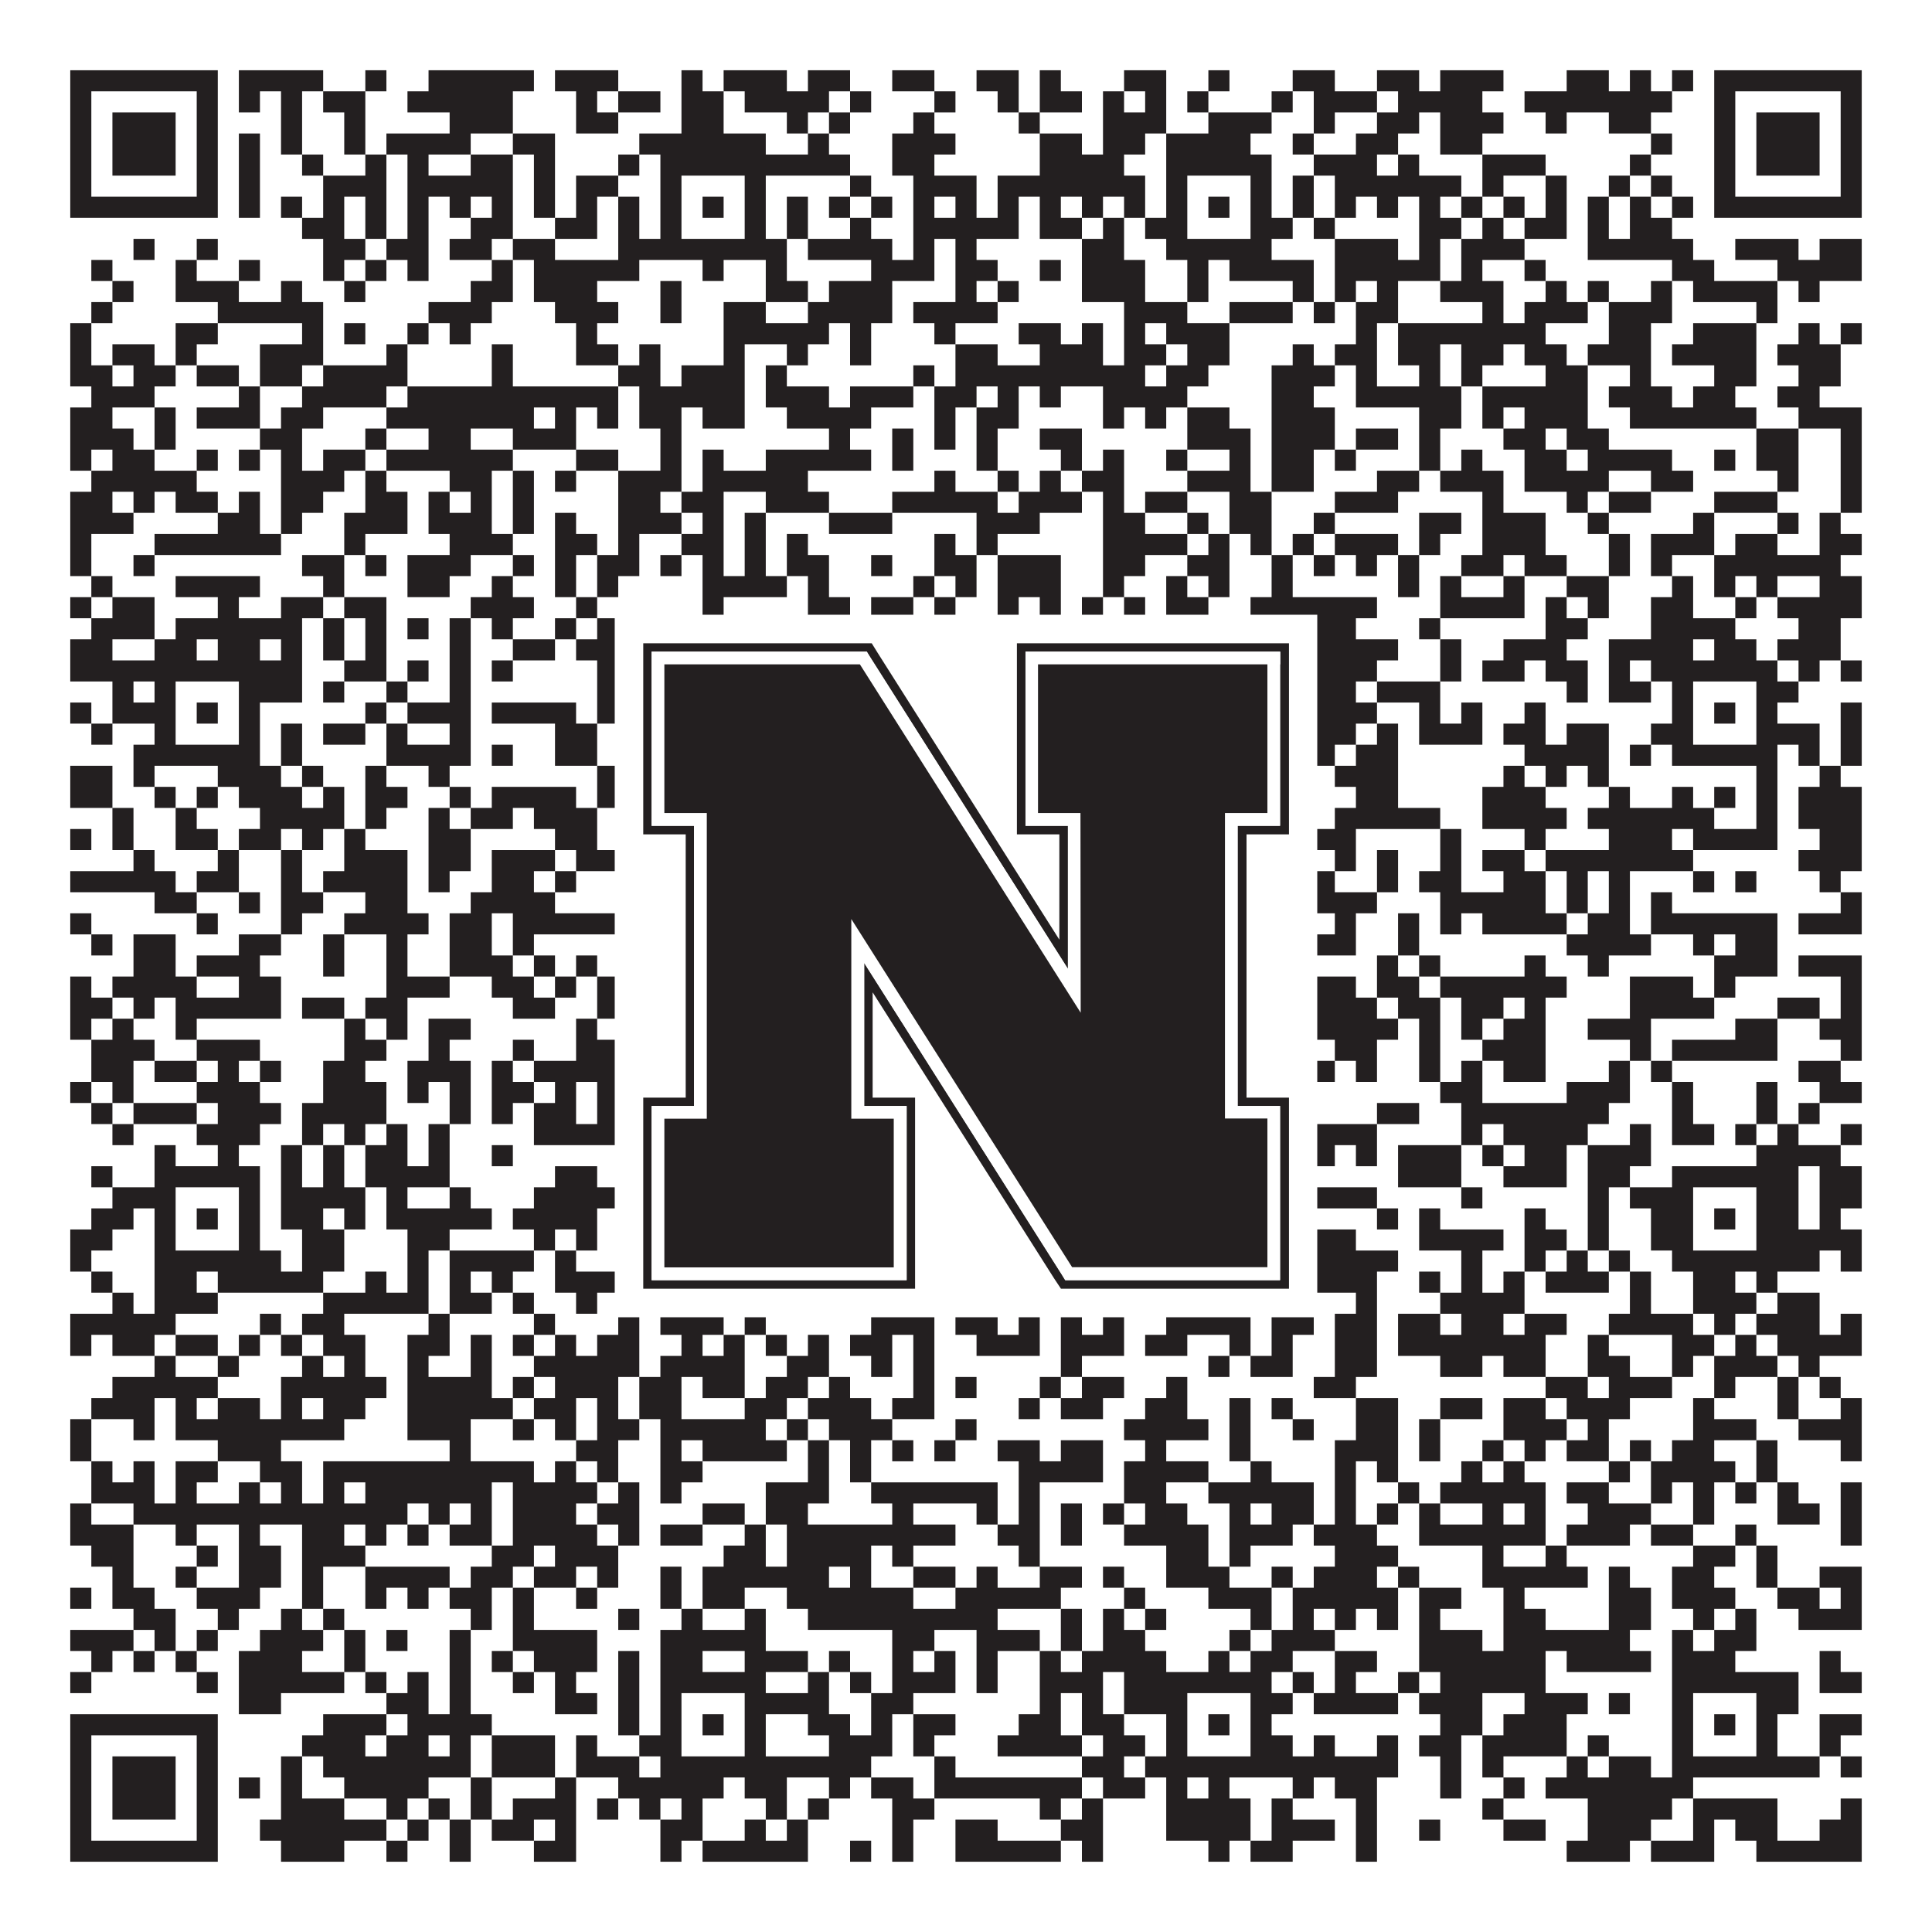 <?xml version="1.0"?>
<svg xmlns="http://www.w3.org/2000/svg" xmlns:xlink="http://www.w3.org/1999/xlink" version="1.1" width="1100px" height="1100px" viewBox="0 0 1100 1100"><rect x="0" y="0" width="1100" height="1100" fill="#ffffff" fill-opacity="1"/><path fill="#231f20" fill-opacity="1" d="M40,40L124,40L124,52L40,52ZM136,40L184,40L184,52L136,52ZM208,40L220,40L220,52L208,52ZM244,40L304,40L304,52L244,52ZM316,40L352,40L352,52L316,52ZM388,40L400,40L400,52L388,52ZM412,40L448,40L448,52L412,52ZM460,40L484,40L484,52L460,52ZM508,40L532,40L532,52L508,52ZM556,40L580,40L580,52L556,52ZM592,40L604,40L604,52L592,52ZM640,40L664,40L664,52L640,52ZM688,40L700,40L700,52L688,52ZM736,40L760,40L760,52L736,52ZM784,40L808,40L808,52L784,52ZM820,40L856,40L856,52L820,52ZM892,40L916,40L916,52L892,52ZM928,40L940,40L940,52L928,52ZM952,40L964,40L964,52L952,52ZM976,40L1060,40L1060,52L976,52ZM40,52L52,52L52,64L40,64ZM112,52L124,52L124,64L112,64ZM136,52L148,52L148,64L136,64ZM160,52L172,52L172,64L160,64ZM184,52L208,52L208,64L184,64ZM232,52L292,52L292,64L232,64ZM328,52L340,52L340,64L328,64ZM352,52L376,52L376,64L352,64ZM388,52L412,52L412,64L388,64ZM424,52L472,52L472,64L424,64ZM484,52L496,52L496,64L484,64ZM532,52L544,52L544,64L532,64ZM568,52L580,52L580,64L568,64ZM592,52L616,52L616,64L592,64ZM628,52L640,52L640,64L628,64ZM652,52L664,52L664,64L652,64ZM676,52L688,52L688,64L676,64ZM724,52L736,52L736,64L724,64ZM748,52L784,52L784,64L748,64ZM796,52L844,52L844,64L796,64ZM868,52L952,52L952,64L868,64ZM976,52L988,52L988,64L976,64ZM1048,52L1060,52L1060,64L1048,64ZM40,64L52,64L52,76L40,76ZM64,64L100,64L100,76L64,76ZM112,64L124,64L124,76L112,76ZM160,64L172,64L172,76L160,76ZM196,64L208,64L208,76L196,76ZM256,64L292,64L292,76L256,76ZM328,64L352,64L352,76L328,76ZM388,64L412,64L412,76L388,76ZM448,64L460,64L460,76L448,76ZM472,64L484,64L484,76L472,76ZM520,64L532,64L532,76L520,76ZM580,64L592,64L592,76L580,76ZM628,64L664,64L664,76L628,76ZM688,64L724,64L724,76L688,76ZM748,64L760,64L760,76L748,76ZM784,64L808,64L808,76L784,76ZM820,64L856,64L856,76L820,76ZM880,64L892,64L892,76L880,76ZM916,64L940,64L940,76L916,76ZM976,64L988,64L988,76L976,76ZM1000,64L1036,64L1036,76L1000,76ZM1048,64L1060,64L1060,76L1048,76ZM40,76L52,76L52,88L40,88ZM64,76L100,76L100,88L64,88ZM112,76L124,76L124,88L112,88ZM136,76L148,76L148,88L136,88ZM160,76L172,76L172,88L160,88ZM196,76L208,76L208,88L196,88ZM220,76L268,76L268,88L220,88ZM292,76L316,76L316,88L292,88ZM364,76L436,76L436,88L364,88ZM460,76L472,76L472,88L460,88ZM508,76L544,76L544,88L508,88ZM592,76L616,76L616,88L592,88ZM628,76L652,76L652,88L628,88ZM664,76L712,76L712,88L664,88ZM736,76L748,76L748,88L736,88ZM772,76L796,76L796,88L772,88ZM820,76L844,76L844,88L820,88ZM940,76L952,76L952,88L940,88ZM976,76L988,76L988,88L976,88ZM1000,76L1036,76L1036,88L1000,88ZM1048,76L1060,76L1060,88L1048,88ZM40,88L52,88L52,100L40,100ZM64,88L100,88L100,100L64,100ZM112,88L124,88L124,100L112,100ZM136,88L148,88L148,100L136,100ZM172,88L184,88L184,100L172,100ZM208,88L220,88L220,100L208,100ZM232,88L244,88L244,100L232,100ZM268,88L292,88L292,100L268,100ZM304,88L316,88L316,100L304,100ZM352,88L364,88L364,100L352,100ZM376,88L484,88L484,100L376,100ZM508,88L532,88L532,100L508,100ZM592,88L640,88L640,100L592,100ZM664,88L724,88L724,100L664,100ZM748,88L784,88L784,100L748,100ZM796,88L808,88L808,100L796,100ZM844,88L880,88L880,100L844,100ZM928,88L940,88L940,100L928,100ZM976,88L988,88L988,100L976,100ZM1000,88L1036,88L1036,100L1000,100ZM1048,88L1060,88L1060,100L1048,100ZM40,100L52,100L52,112L40,112ZM112,100L124,100L124,112L112,112ZM136,100L148,100L148,112L136,112ZM184,100L220,100L220,112L184,112ZM232,100L292,100L292,112L232,112ZM304,100L316,100L316,112L304,112ZM328,100L352,100L352,112L328,112ZM376,100L388,100L388,112L376,112ZM424,100L436,100L436,112L424,112ZM484,100L496,100L496,112L484,112ZM520,100L556,100L556,112L520,112ZM568,100L652,100L652,112L568,112ZM664,100L676,100L676,112L664,112ZM712,100L724,100L724,112L712,112ZM736,100L748,100L748,112L736,112ZM760,100L832,100L832,112L760,112ZM844,100L856,100L856,112L844,112ZM880,100L892,100L892,112L880,112ZM916,100L928,100L928,112L916,112ZM940,100L952,100L952,112L940,112ZM976,100L988,100L988,112L976,112ZM1048,100L1060,100L1060,112L1048,112ZM40,112L124,112L124,124L40,124ZM136,112L148,112L148,124L136,124ZM160,112L172,112L172,124L160,124ZM184,112L196,112L196,124L184,124ZM208,112L220,112L220,124L208,124ZM232,112L244,112L244,124L232,124ZM256,112L268,112L268,124L256,124ZM280,112L292,112L292,124L280,124ZM304,112L316,112L316,124L304,124ZM328,112L340,112L340,124L328,124ZM352,112L364,112L364,124L352,124ZM376,112L388,112L388,124L376,124ZM400,112L412,112L412,124L400,124ZM424,112L436,112L436,124L424,124ZM448,112L460,112L460,124L448,124ZM472,112L484,112L484,124L472,124ZM496,112L508,112L508,124L496,124ZM520,112L532,112L532,124L520,124ZM544,112L556,112L556,124L544,124ZM568,112L580,112L580,124L568,124ZM592,112L604,112L604,124L592,124ZM616,112L628,112L628,124L616,124ZM640,112L652,112L652,124L640,124ZM664,112L676,112L676,124L664,124ZM688,112L700,112L700,124L688,124ZM712,112L724,112L724,124L712,124ZM736,112L748,112L748,124L736,124ZM760,112L772,112L772,124L760,124ZM784,112L796,112L796,124L784,124ZM808,112L820,112L820,124L808,124ZM832,112L844,112L844,124L832,124ZM856,112L868,112L868,124L856,124ZM880,112L892,112L892,124L880,124ZM904,112L916,112L916,124L904,124ZM928,112L940,112L940,124L928,124ZM952,112L964,112L964,124L952,124ZM976,112L1060,112L1060,124L976,124ZM172,124L196,124L196,136L172,136ZM208,124L220,124L220,136L208,136ZM232,124L244,124L244,136L232,136ZM268,124L292,124L292,136L268,136ZM316,124L340,124L340,136L316,136ZM352,124L364,124L364,136L352,136ZM376,124L388,124L388,136L376,136ZM424,124L436,124L436,136L424,136ZM448,124L460,124L460,136L448,136ZM484,124L496,124L496,136L484,136ZM520,124L580,124L580,136L520,136ZM592,124L616,124L616,136L592,136ZM628,124L640,124L640,136L628,136ZM652,124L676,124L676,136L652,136ZM712,124L736,124L736,136L712,136ZM748,124L760,124L760,136L748,136ZM808,124L832,124L832,136L808,136ZM844,124L856,124L856,136L844,136ZM868,124L892,124L892,136L868,136ZM904,124L916,124L916,136L904,136ZM928,124L952,124L952,136L928,136ZM76,136L88,136L88,148L76,148ZM112,136L124,136L124,148L112,148ZM184,136L208,136L208,148L184,148ZM220,136L244,136L244,148L220,148ZM256,136L280,136L280,148L256,148ZM292,136L316,136L316,148L292,148ZM352,136L448,136L448,148L352,148ZM460,136L508,136L508,148L460,148ZM520,136L532,136L532,148L520,148ZM544,136L556,136L556,148L544,148ZM616,136L640,136L640,148L616,148ZM664,136L724,136L724,148L664,148ZM760,136L796,136L796,148L760,148ZM808,136L820,136L820,148L808,148ZM832,136L868,136L868,148L832,148ZM904,136L964,136L964,148L904,148ZM988,136L1024,136L1024,148L988,148ZM1036,136L1060,136L1060,148L1036,148ZM52,148L64,148L64,160L52,160ZM100,148L112,148L112,160L100,160ZM136,148L148,148L148,160L136,160ZM184,148L196,148L196,160L184,160ZM208,148L220,148L220,160L208,160ZM232,148L244,148L244,160L232,160ZM280,148L292,148L292,160L280,160ZM304,148L364,148L364,160L304,160ZM400,148L412,148L412,160L400,160ZM436,148L448,148L448,160L436,160ZM496,148L532,148L532,160L496,160ZM544,148L568,148L568,160L544,160ZM592,148L604,148L604,160L592,160ZM616,148L652,148L652,160L616,160ZM676,148L688,148L688,160L676,160ZM700,148L748,148L748,160L700,160ZM760,148L820,148L820,160L760,160ZM832,148L844,148L844,160L832,160ZM868,148L880,148L880,160L868,160ZM952,148L976,148L976,160L952,160ZM1012,148L1060,148L1060,160L1012,160ZM64,160L76,160L76,172L64,172ZM100,160L136,160L136,172L100,172ZM160,160L172,160L172,172L160,172ZM196,160L208,160L208,172L196,172ZM268,160L292,160L292,172L268,172ZM304,160L340,160L340,172L304,172ZM376,160L388,160L388,172L376,172ZM436,160L460,160L460,172L436,172ZM472,160L508,160L508,172L472,172ZM544,160L556,160L556,172L544,172ZM568,160L580,160L580,172L568,172ZM616,160L652,160L652,172L616,172ZM676,160L688,160L688,172L676,172ZM736,160L748,160L748,172L736,172ZM760,160L772,160L772,172L760,172ZM784,160L796,160L796,172L784,172ZM820,160L856,160L856,172L820,172ZM880,160L892,160L892,172L880,172ZM904,160L916,160L916,172L904,172ZM940,160L952,160L952,172L940,172ZM964,160L1012,160L1012,172L964,172ZM1024,160L1036,160L1036,172L1024,172ZM52,172L64,172L64,184L52,184ZM124,172L184,172L184,184L124,184ZM244,172L280,172L280,184L244,184ZM316,172L352,172L352,184L316,184ZM376,172L388,172L388,184L376,184ZM412,172L436,172L436,184L412,184ZM460,172L508,172L508,184L460,184ZM520,172L568,172L568,184L520,184ZM640,172L676,172L676,184L640,184ZM700,172L736,172L736,184L700,184ZM748,172L760,172L760,184L748,184ZM772,172L796,172L796,184L772,184ZM844,172L856,172L856,184L844,184ZM868,172L904,172L904,184L868,184ZM916,172L952,172L952,184L916,184ZM1000,172L1012,172L1012,184L1000,184ZM40,184L52,184L52,196L40,196ZM100,184L124,184L124,196L100,196ZM172,184L184,184L184,196L172,196ZM196,184L208,184L208,196L196,196ZM232,184L244,184L244,196L232,196ZM256,184L268,184L268,196L256,196ZM328,184L340,184L340,196L328,196ZM412,184L472,184L472,196L412,196ZM484,184L496,184L496,196L484,196ZM532,184L544,184L544,196L532,196ZM580,184L604,184L604,196L580,196ZM616,184L628,184L628,196L616,196ZM640,184L652,184L652,196L640,196ZM664,184L700,184L700,196L664,196ZM772,184L784,184L784,196L772,196ZM796,184L880,184L880,196L796,196ZM916,184L940,184L940,196L916,196ZM964,184L1000,184L1000,196L964,196ZM1024,184L1036,184L1036,196L1024,196ZM1048,184L1060,184L1060,196L1048,196ZM40,196L52,196L52,208L40,208ZM64,196L88,196L88,208L64,208ZM100,196L112,196L112,208L100,208ZM148,196L184,196L184,208L148,208ZM220,196L232,196L232,208L220,208ZM280,196L292,196L292,208L280,208ZM328,196L352,196L352,208L328,208ZM364,196L376,196L376,208L364,208ZM412,196L424,196L424,208L412,208ZM448,196L460,196L460,208L448,208ZM484,196L496,196L496,208L484,208ZM544,196L568,196L568,208L544,208ZM592,196L628,196L628,208L592,208ZM640,196L664,196L664,208L640,208ZM676,196L700,196L700,208L676,208ZM736,196L748,196L748,208L736,208ZM760,196L784,196L784,208L760,208ZM796,196L820,196L820,208L796,208ZM832,196L856,196L856,208L832,208ZM868,196L892,196L892,208L868,208ZM904,196L940,196L940,208L904,208ZM952,196L1000,196L1000,208L952,208ZM1012,196L1048,196L1048,208L1012,208ZM40,208L64,208L64,220L40,220ZM76,208L100,208L100,220L76,220ZM112,208L136,208L136,220L112,220ZM148,208L172,208L172,220L148,220ZM184,208L232,208L232,220L184,220ZM280,208L292,208L292,220L280,220ZM352,208L376,208L376,220L352,220ZM388,208L424,208L424,220L388,220ZM436,208L448,208L448,220L436,220ZM520,208L532,208L532,220L520,220ZM544,208L652,208L652,220L544,220ZM664,208L688,208L688,220L664,220ZM724,208L760,208L760,220L724,220ZM772,208L784,208L784,220L772,220ZM808,208L820,208L820,220L808,220ZM832,208L844,208L844,220L832,220ZM880,208L904,208L904,220L880,220ZM928,208L940,208L940,220L928,220ZM976,208L1000,208L1000,220L976,220ZM1024,208L1048,208L1048,220L1024,220ZM52,220L88,220L88,232L52,232ZM136,220L148,220L148,232L136,232ZM172,220L220,220L220,232L172,232ZM232,220L352,220L352,232L232,232ZM364,220L424,220L424,232L364,232ZM436,220L472,220L472,232L436,232ZM484,220L520,220L520,232L484,232ZM532,220L556,220L556,232L532,232ZM568,220L580,220L580,232L568,232ZM592,220L604,220L604,232L592,232ZM628,220L676,220L676,232L628,232ZM724,220L748,220L748,232L724,232ZM772,220L832,220L832,232L772,232ZM844,220L904,220L904,232L844,232ZM916,220L952,220L952,232L916,232ZM964,220L988,220L988,232L964,232ZM1012,220L1036,220L1036,232L1012,232ZM40,232L64,232L64,244L40,244ZM88,232L100,232L100,244L88,244ZM112,232L148,232L148,244L112,244ZM160,232L184,232L184,244L160,244ZM220,232L304,232L304,244L220,244ZM316,232L328,232L328,244L316,244ZM340,232L352,232L352,244L340,244ZM364,232L388,232L388,244L364,244ZM400,232L424,232L424,244L400,244ZM448,232L496,232L496,244L448,244ZM532,232L544,232L544,244L532,244ZM556,232L580,232L580,244L556,244ZM628,232L640,232L640,244L628,244ZM652,232L664,232L664,244L652,244ZM676,232L700,232L700,244L676,244ZM724,232L760,232L760,244L724,244ZM808,232L832,232L832,244L808,244ZM844,232L856,232L856,244L844,244ZM868,232L904,232L904,244L868,244ZM928,232L1000,232L1000,244L928,244ZM1024,232L1060,232L1060,244L1024,244ZM40,244L76,244L76,256L40,256ZM88,244L100,244L100,256L88,256ZM148,244L172,244L172,256L148,256ZM208,244L220,244L220,256L208,256ZM244,244L268,244L268,256L244,256ZM292,244L328,244L328,256L292,256ZM376,244L388,244L388,256L376,256ZM472,244L484,244L484,256L472,256ZM508,244L520,244L520,256L508,256ZM532,244L544,244L544,256L532,256ZM556,244L568,244L568,256L556,256ZM592,244L616,244L616,256L592,256ZM676,244L712,244L712,256L676,256ZM724,244L760,244L760,256L724,256ZM772,244L796,244L796,256L772,256ZM808,244L820,244L820,256L808,256ZM856,244L880,244L880,256L856,256ZM892,244L916,244L916,256L892,256ZM1000,244L1024,244L1024,256L1000,256ZM1048,244L1060,244L1060,256L1048,256ZM40,256L52,256L52,268L40,268ZM64,256L88,256L88,268L64,268ZM112,256L124,256L124,268L112,268ZM136,256L148,256L148,268L136,268ZM160,256L172,256L172,268L160,268ZM184,256L208,256L208,268L184,268ZM220,256L292,256L292,268L220,268ZM328,256L352,256L352,268L328,268ZM376,256L388,256L388,268L376,268ZM400,256L412,256L412,268L400,268ZM436,256L496,256L496,268L436,268ZM508,256L520,256L520,268L508,268ZM556,256L568,256L568,268L556,268ZM604,256L616,256L616,268L604,268ZM628,256L640,256L640,268L628,268ZM664,256L676,256L676,268L664,268ZM700,256L712,256L712,268L700,268ZM724,256L748,256L748,268L724,268ZM760,256L772,256L772,268L760,268ZM808,256L820,256L820,268L808,268ZM832,256L844,256L844,268L832,268ZM868,256L892,256L892,268L868,268ZM904,256L952,256L952,268L904,268ZM976,256L988,256L988,268L976,268ZM1000,256L1024,256L1024,268L1000,268ZM1048,256L1060,256L1060,268L1048,268ZM52,268L112,268L112,280L52,280ZM160,268L196,268L196,280L160,280ZM208,268L220,268L220,280L208,280ZM256,268L280,268L280,280L256,280ZM292,268L304,268L304,280L292,280ZM316,268L328,268L328,280L316,280ZM352,268L388,268L388,280L352,280ZM400,268L460,268L460,280L400,280ZM532,268L544,268L544,280L532,280ZM568,268L580,268L580,280L568,280ZM592,268L604,268L604,280L592,280ZM616,268L640,268L640,280L616,280ZM676,268L712,268L712,280L676,280ZM724,268L748,268L748,280L724,280ZM784,268L808,268L808,280L784,280ZM820,268L856,268L856,280L820,280ZM868,268L916,268L916,280L868,280ZM940,268L964,268L964,280L940,280ZM1012,268L1024,268L1024,280L1012,280ZM1048,268L1060,268L1060,280L1048,280ZM40,280L64,280L64,292L40,292ZM76,280L88,280L88,292L76,292ZM100,280L124,280L124,292L100,292ZM136,280L148,280L148,292L136,292ZM160,280L184,280L184,292L160,292ZM208,280L232,280L232,292L208,292ZM244,280L256,280L256,292L244,292ZM268,280L280,280L280,292L268,292ZM292,280L304,280L304,292L292,292ZM352,280L376,280L376,292L352,292ZM388,280L412,280L412,292L388,292ZM436,280L472,280L472,292L436,292ZM508,280L568,280L568,292L508,292ZM580,280L616,280L616,292L580,292ZM628,280L640,280L640,292L628,292ZM652,280L676,280L676,292L652,292ZM700,280L724,280L724,292L700,292ZM760,280L796,280L796,292L760,292ZM844,280L856,280L856,292L844,292ZM892,280L904,280L904,292L892,292ZM916,280L940,280L940,292L916,292ZM976,280L1012,280L1012,292L976,292ZM1048,280L1060,280L1060,292L1048,292ZM40,292L76,292L76,304L40,304ZM124,292L148,292L148,304L124,304ZM160,292L172,292L172,304L160,304ZM196,292L232,292L232,304L196,304ZM244,292L280,292L280,304L244,304ZM292,292L304,292L304,304L292,304ZM316,292L328,292L328,304L316,304ZM352,292L388,292L388,304L352,304ZM400,292L412,292L412,304L400,304ZM424,292L436,292L436,304L424,304ZM472,292L508,292L508,304L472,304ZM556,292L592,292L592,304L556,304ZM628,292L652,292L652,304L628,304ZM676,292L688,292L688,304L676,304ZM700,292L724,292L724,304L700,304ZM748,292L760,292L760,304L748,304ZM808,292L832,292L832,304L808,304ZM844,292L880,292L880,304L844,304ZM904,292L916,292L916,304L904,304ZM964,292L976,292L976,304L964,304ZM1012,292L1024,292L1024,304L1012,304ZM1036,292L1048,292L1048,304L1036,304ZM40,304L52,304L52,316L40,316ZM88,304L160,304L160,316L88,316ZM196,304L208,304L208,316L196,316ZM256,304L292,304L292,316L256,316ZM316,304L340,304L340,316L316,316ZM352,304L364,304L364,316L352,316ZM388,304L412,304L412,316L388,316ZM424,304L436,304L436,316L424,316ZM448,304L460,304L460,316L448,316ZM532,304L544,304L544,316L532,316ZM556,304L568,304L568,316L556,316ZM628,304L676,304L676,316L628,316ZM688,304L700,304L700,316L688,316ZM712,304L724,304L724,316L712,316ZM736,304L748,304L748,316L736,316ZM760,304L796,304L796,316L760,316ZM808,304L820,304L820,316L808,316ZM844,304L880,304L880,316L844,316ZM916,304L928,304L928,316L916,316ZM940,304L976,304L976,316L940,316ZM988,304L1012,304L1012,316L988,316ZM1036,304L1060,304L1060,316L1036,316ZM40,316L52,316L52,328L40,328ZM76,316L88,316L88,328L76,328ZM172,316L196,316L196,328L172,328ZM208,316L220,316L220,328L208,328ZM232,316L268,316L268,328L232,328ZM292,316L304,316L304,328L292,328ZM316,316L328,316L328,328L316,328ZM340,316L364,316L364,328L340,328ZM376,316L388,316L388,328L376,328ZM400,316L412,316L412,328L400,328ZM424,316L436,316L436,328L424,328ZM448,316L472,316L472,328L448,328ZM496,316L508,316L508,328L496,328ZM532,316L556,316L556,328L532,328ZM568,316L604,316L604,328L568,328ZM628,316L652,316L652,328L628,328ZM676,316L700,316L700,328L676,328ZM724,316L736,316L736,328L724,328ZM748,316L760,316L760,328L748,328ZM772,316L784,316L784,328L772,328ZM796,316L808,316L808,328L796,328ZM832,316L856,316L856,328L832,328ZM868,316L892,316L892,328L868,328ZM916,316L928,316L928,328L916,328ZM940,316L952,316L952,328L940,328ZM976,316L1048,316L1048,328L976,328ZM52,328L64,328L64,340L52,340ZM100,328L148,328L148,340L100,340ZM184,328L196,328L196,340L184,340ZM232,328L256,328L256,340L232,340ZM280,328L292,328L292,340L280,340ZM316,328L328,328L328,340L316,340ZM340,328L352,328L352,340L340,340ZM400,328L448,328L448,340L400,340ZM460,328L472,328L472,340L460,340ZM520,328L532,328L532,340L520,340ZM544,328L556,328L556,340L544,340ZM568,328L604,328L604,340L568,340ZM628,328L640,328L640,340L628,340ZM664,328L676,328L676,340L664,340ZM688,328L700,328L700,340L688,340ZM724,328L736,328L736,340L724,340ZM796,328L808,328L808,340L796,340ZM820,328L832,328L832,340L820,340ZM856,328L868,328L868,340L856,340ZM892,328L916,328L916,340L892,340ZM952,328L964,328L964,340L952,340ZM976,328L988,328L988,340L976,340ZM1000,328L1012,328L1012,340L1000,340ZM1036,328L1060,328L1060,340L1036,340ZM40,340L52,340L52,352L40,352ZM64,340L88,340L88,352L64,352ZM124,340L136,340L136,352L124,352ZM160,340L184,340L184,352L160,352ZM196,340L220,340L220,352L196,352ZM268,340L304,340L304,352L268,352ZM328,340L340,340L340,352L328,352ZM400,340L412,340L412,352L400,352ZM460,340L484,340L484,352L460,352ZM496,340L520,340L520,352L496,352ZM532,340L544,340L544,352L532,352ZM568,340L580,340L580,352L568,352ZM592,340L604,340L604,352L592,352ZM616,340L628,340L628,352L616,352ZM640,340L652,340L652,352L640,352ZM664,340L688,340L688,352L664,352ZM712,340L784,340L784,352L712,352ZM820,340L868,340L868,352L820,352ZM880,340L892,340L892,352L880,352ZM904,340L916,340L916,352L904,352ZM940,340L964,340L964,352L940,352ZM988,340L1000,340L1000,352L988,352ZM1012,340L1060,340L1060,352L1012,352ZM52,352L88,352L88,364L52,364ZM100,352L172,352L172,364L100,364ZM184,352L196,352L196,364L184,364ZM208,352L220,352L220,364L208,364ZM232,352L244,352L244,364L232,364ZM256,352L268,352L268,364L256,364ZM280,352L292,352L292,364L280,364ZM316,352L328,352L328,364L316,364ZM340,352L352,352L352,364L340,364ZM376,352L400,352L400,364L376,364ZM412,352L424,352L424,364L412,364ZM436,352L448,352L448,364L436,364ZM484,352L496,352L496,364L484,364ZM508,352L520,352L520,364L508,364ZM556,352L568,352L568,364L556,364ZM580,352L592,352L592,364L580,364ZM604,352L640,352L640,364L604,364ZM664,352L676,352L676,364L664,364ZM700,352L712,352L712,364L700,364ZM748,352L772,352L772,364L748,364ZM808,352L820,352L820,364L808,364ZM880,352L904,352L904,364L880,364ZM940,352L988,352L988,364L940,364ZM1024,352L1048,352L1048,364L1024,364ZM40,364L64,364L64,376L40,376ZM88,364L112,364L112,376L88,376ZM124,364L148,364L148,376L124,376ZM160,364L172,364L172,376L160,376ZM184,364L196,364L196,376L184,376ZM208,364L220,364L220,376L208,376ZM256,364L268,364L268,376L256,376ZM292,364L316,364L316,376L292,376ZM328,364L352,364L352,376L328,376ZM364,364L376,364L376,376L364,376ZM388,364L400,364L400,376L388,376ZM412,364L424,364L424,376L412,376ZM436,364L448,364L448,376L436,376ZM460,364L472,364L472,376L460,376ZM520,364L532,364L532,376L520,376ZM592,364L604,364L604,376L592,376ZM640,364L676,364L676,376L640,376ZM712,364L796,364L796,376L712,376ZM820,364L832,364L832,376L820,376ZM856,364L892,364L892,376L856,376ZM916,364L964,364L964,376L916,376ZM976,364L1000,364L1000,376L976,376ZM1012,364L1048,364L1048,376L1012,376ZM40,376L172,376L172,388L40,388ZM196,376L220,376L220,388L196,388ZM232,376L244,376L244,388L232,388ZM256,376L268,376L268,388L256,388ZM280,376L292,376L292,388L280,388ZM340,376L436,376L436,388L340,388ZM448,376L472,376L472,388L448,388ZM484,376L520,376L520,388L484,388ZM532,376L556,376L556,388L532,388ZM568,376L580,376L580,388L568,388ZM664,376L736,376L736,388L664,388ZM748,376L784,376L784,388L748,388ZM820,376L832,376L832,388L820,388ZM844,376L868,376L868,388L844,388ZM880,376L904,376L904,388L880,388ZM916,376L928,376L928,388L916,388ZM940,376L1012,376L1012,388L940,388ZM1024,376L1036,376L1036,388L1024,388ZM1048,376L1060,376L1060,388L1048,388ZM64,388L76,388L76,400L64,400ZM88,388L100,388L100,400L88,400ZM136,388L172,388L172,400L136,400ZM184,388L196,388L196,400L184,400ZM220,388L232,388L232,400L220,400ZM256,388L268,388L268,400L256,400ZM340,388L364,388L364,400L340,400ZM376,388L388,388L388,400L376,400ZM424,388L460,388L460,400L424,400ZM496,388L508,388L508,400L496,400ZM532,388L544,388L544,400L532,400ZM568,388L604,388L604,400L568,400ZM616,388L652,388L652,400L616,400ZM664,388L676,388L676,400L664,400ZM712,388L772,388L772,400L712,400ZM784,388L820,388L820,400L784,400ZM892,388L904,388L904,400L892,400ZM916,388L940,388L940,400L916,400ZM952,388L964,388L964,400L952,400ZM1000,388L1024,388L1024,400L1000,400ZM40,400L52,400L52,412L40,412ZM64,400L100,400L100,412L64,412ZM112,400L124,400L124,412L112,412ZM136,400L148,400L148,412L136,412ZM208,400L220,400L220,412L208,412ZM232,400L268,400L268,412L232,412ZM280,400L328,400L328,412L280,412ZM340,400L352,400L352,412L340,412ZM376,400L388,400L388,412L376,412ZM400,400L412,400L412,412L400,412ZM424,400L460,400L460,412L424,412ZM484,400L496,400L496,412L484,412ZM508,400L556,400L556,412L508,412ZM568,400L580,400L580,412L568,412ZM592,400L628,400L628,412L592,412ZM664,400L676,400L676,412L664,412ZM688,400L700,400L700,412L688,412ZM712,400L724,400L724,412L712,412ZM748,400L784,400L784,412L748,412ZM808,400L820,400L820,412L808,412ZM832,400L844,400L844,412L832,412ZM868,400L880,400L880,412L868,412ZM952,400L964,400L964,412L952,412ZM976,400L988,400L988,412L976,412ZM1000,400L1012,400L1012,412L1000,412ZM1048,400L1060,400L1060,412L1048,412ZM52,412L64,412L64,424L52,424ZM88,412L100,412L100,424L88,424ZM136,412L148,412L148,424L136,424ZM160,412L172,412L172,424L160,424ZM184,412L208,412L208,424L184,424ZM220,412L232,412L232,424L220,424ZM256,412L268,412L268,424L256,424ZM316,412L340,412L340,424L316,424ZM364,412L388,412L388,424L364,424ZM424,412L448,412L448,424L424,424ZM460,412L544,412L544,424L460,424ZM556,412L592,412L592,424L556,424ZM616,412L628,412L628,424L616,424ZM664,412L676,412L676,424L664,424ZM712,412L736,412L736,424L712,424ZM748,412L772,412L772,424L748,424ZM784,412L796,412L796,424L784,424ZM808,412L844,412L844,424L808,424ZM856,412L880,412L880,424L856,424ZM892,412L916,412L916,424L892,424ZM940,412L964,412L964,424L940,424ZM1000,412L1036,412L1036,424L1000,424ZM1048,412L1060,412L1060,424L1048,424ZM76,424L148,424L148,436L76,436ZM160,424L172,424L172,436L160,436ZM220,424L268,424L268,436L220,436ZM280,424L292,424L292,436L280,436ZM316,424L340,424L340,436L316,436ZM376,424L448,424L448,436L376,436ZM460,424L472,424L472,436L460,436ZM496,424L508,424L508,436L496,436ZM520,424L568,424L568,436L520,436ZM592,424L628,424L628,436L592,436ZM640,424L724,424L724,436L640,436ZM748,424L760,424L760,436L748,436ZM772,424L796,424L796,436L772,436ZM868,424L916,424L916,436L868,436ZM928,424L940,424L940,436L928,436ZM952,424L1012,424L1012,436L952,436ZM1024,424L1036,424L1036,436L1024,436ZM1048,424L1060,424L1060,436L1048,436ZM40,436L64,436L64,448L40,448ZM76,436L88,436L88,448L76,448ZM124,436L160,436L160,448L124,448ZM172,436L184,436L184,448L172,448ZM208,436L220,436L220,448L208,448ZM244,436L256,436L256,448L244,448ZM340,436L388,436L388,448L340,448ZM412,436L424,436L424,448L412,448ZM472,436L484,436L484,448L472,448ZM520,436L532,436L532,448L520,448ZM544,436L568,436L568,448L544,448ZM580,436L604,436L604,448L580,448ZM616,436L628,436L628,448L616,448ZM640,436L652,436L652,448L640,448ZM664,436L688,436L688,448L664,448ZM760,436L796,436L796,448L760,448ZM856,436L868,436L868,448L856,448ZM880,436L892,436L892,448L880,448ZM904,436L916,436L916,448L904,448ZM1000,436L1012,436L1012,448L1000,448ZM1036,436L1048,436L1048,448L1036,448ZM40,448L64,448L64,460L40,460ZM88,448L100,448L100,460L88,460ZM112,448L124,448L124,460L112,460ZM136,448L172,448L172,460L136,460ZM184,448L196,448L196,460L184,460ZM208,448L232,448L232,460L208,460ZM256,448L268,448L268,460L256,460ZM280,448L328,448L328,460L280,460ZM340,448L352,448L352,460L340,460ZM388,448L400,448L400,460L388,460ZM436,448L448,448L448,460L436,460ZM460,448L484,448L484,460L460,460ZM508,448L520,448L520,460L508,460ZM532,448L556,448L556,460L532,460ZM568,448L580,448L580,460L568,460ZM592,448L628,448L628,460L592,460ZM640,448L652,448L652,460L640,460ZM676,448L712,448L712,460L676,460ZM736,448L748,448L748,460L736,460ZM772,448L796,448L796,460L772,460ZM844,448L880,448L880,460L844,460ZM916,448L928,448L928,460L916,460ZM952,448L964,448L964,460L952,460ZM976,448L988,448L988,460L976,460ZM1000,448L1012,448L1012,460L1000,460ZM1024,448L1060,448L1060,460L1024,460ZM64,460L76,460L76,472L64,472ZM100,460L112,460L112,472L100,472ZM148,460L196,460L196,472L148,472ZM208,460L220,460L220,472L208,472ZM244,460L256,460L256,472L244,472ZM268,460L292,460L292,472L268,472ZM304,460L340,460L340,472L304,472ZM352,460L364,460L364,472L352,472ZM376,460L388,460L388,472L376,472ZM400,460L412,460L412,472L400,472ZM460,460L484,460L484,472L460,472ZM508,460L520,460L520,472L508,472ZM532,460L556,460L556,472L532,472ZM568,460L604,460L604,472L568,472ZM616,460L628,460L628,472L616,472ZM640,460L664,460L664,472L640,472ZM700,460L712,460L712,472L700,472ZM724,460L736,460L736,472L724,472ZM760,460L820,460L820,472L760,472ZM844,460L892,460L892,472L844,472ZM904,460L976,460L976,472L904,472ZM1000,460L1012,460L1012,472L1000,472ZM1024,460L1060,460L1060,472L1024,472ZM40,472L52,472L52,484L40,484ZM64,472L76,472L76,484L64,484ZM100,472L124,472L124,484L100,484ZM136,472L160,472L160,484L136,484ZM172,472L184,472L184,484L172,484ZM196,472L208,472L208,484L196,484ZM244,472L268,472L268,484L244,484ZM316,472L340,472L340,484L316,484ZM352,472L364,472L364,484L352,484ZM388,472L424,472L424,484L388,484ZM448,472L460,472L460,484L448,484ZM472,472L556,472L556,484L472,484ZM580,472L592,472L592,484L580,484ZM604,472L628,472L628,484L604,484ZM652,472L664,472L664,484L652,484ZM700,472L712,472L712,484L700,484ZM724,472L772,472L772,484L724,484ZM820,472L832,472L832,484L820,484ZM868,472L880,472L880,484L868,484ZM916,472L952,472L952,484L916,484ZM964,472L1012,472L1012,484L964,484ZM1036,472L1060,472L1060,484L1036,484ZM76,484L88,484L88,496L76,496ZM124,484L136,484L136,496L124,496ZM160,484L172,484L172,496L160,496ZM196,484L232,484L232,496L196,496ZM244,484L268,484L268,496L244,496ZM280,484L316,484L316,496L280,496ZM328,484L352,484L352,496L328,496ZM376,484L388,484L388,496L376,496ZM460,484L484,484L484,496L460,496ZM520,484L532,484L532,496L520,496ZM568,484L580,484L580,496L568,496ZM604,484L616,484L616,496L604,496ZM640,484L652,484L652,496L640,496ZM664,484L688,484L688,496L664,496ZM760,484L772,484L772,496L760,496ZM784,484L796,484L796,496L784,496ZM820,484L832,484L832,496L820,496ZM844,484L868,484L868,496L844,496ZM880,484L964,484L964,496L880,496ZM1024,484L1060,484L1060,496L1024,496ZM40,496L100,496L100,508L40,508ZM112,496L136,496L136,508L112,508ZM160,496L172,496L172,508L160,508ZM184,496L232,496L232,508L184,508ZM244,496L256,496L256,508L244,508ZM280,496L304,496L304,508L280,508ZM316,496L328,496L328,508L316,508ZM352,496L388,496L388,508L352,508ZM412,496L424,496L424,508L412,508ZM436,496L448,496L448,508L436,508ZM472,496L496,496L496,508L472,508ZM508,496L520,496L520,508L508,508ZM532,496L556,496L556,508L532,508ZM580,496L604,496L604,508L580,508ZM616,496L628,496L628,508L616,508ZM640,496L664,496L664,508L640,508ZM676,496L700,496L700,508L676,508ZM712,496L724,496L724,508L712,508ZM748,496L760,496L760,508L748,508ZM784,496L796,496L796,508L784,508ZM808,496L832,496L832,508L808,508ZM856,496L880,496L880,508L856,508ZM892,496L904,496L904,508L892,508ZM916,496L928,496L928,508L916,508ZM964,496L976,496L976,508L964,508ZM988,496L1000,496L1000,508L988,508ZM1036,496L1048,496L1048,508L1036,508ZM88,508L112,508L112,520L88,520ZM136,508L148,508L148,520L136,520ZM160,508L184,508L184,520L160,520ZM208,508L232,508L232,520L208,520ZM268,508L316,508L316,520L268,520ZM352,508L364,508L364,520L352,520ZM376,508L388,508L388,520L376,520ZM412,508L460,508L460,520L412,520ZM472,508L484,508L484,520L472,520ZM496,508L508,508L508,520L496,520ZM532,508L544,508L544,520L532,520ZM616,508L628,508L628,520L616,520ZM640,508L652,508L652,520L640,520ZM664,508L676,508L676,520L664,520ZM688,508L700,508L700,520L688,520ZM724,508L784,508L784,520L724,520ZM820,508L880,508L880,520L820,520ZM892,508L904,508L904,520L892,520ZM916,508L928,508L928,520L916,520ZM940,508L952,508L952,520L940,520ZM1048,508L1060,508L1060,520L1048,520ZM40,520L52,520L52,532L40,532ZM112,520L124,520L124,532L112,532ZM160,520L172,520L172,532L160,532ZM196,520L244,520L244,532L196,532ZM256,520L280,520L280,532L256,532ZM292,520L352,520L352,532L292,532ZM364,520L388,520L388,532L364,532ZM424,520L436,520L436,532L424,532ZM460,520L496,520L496,532L460,532ZM508,520L520,520L520,532L508,532ZM544,520L556,520L556,532L544,532ZM568,520L580,520L580,532L568,532ZM604,520L628,520L628,532L604,532ZM676,520L736,520L736,532L676,532ZM760,520L772,520L772,532L760,532ZM796,520L808,520L808,532L796,532ZM820,520L832,520L832,532L820,532ZM844,520L892,520L892,532L844,532ZM904,520L928,520L928,532L904,532ZM940,520L1012,520L1012,532L940,532ZM1024,520L1060,520L1060,532L1024,532ZM52,532L64,532L64,544L52,544ZM76,532L100,532L100,544L76,544ZM136,532L160,532L160,544L136,544ZM184,532L196,532L196,544L184,544ZM220,532L232,532L232,544L220,544ZM256,532L280,532L280,544L256,544ZM292,532L304,532L304,544L292,544ZM352,532L400,532L400,544L352,544ZM424,532L436,532L436,544L424,544ZM460,532L472,532L472,544L460,544ZM508,532L568,532L568,544L508,544ZM592,532L628,532L628,544L592,544ZM640,532L652,532L652,544L640,544ZM664,532L676,532L676,544L664,544ZM688,532L712,532L712,544L688,544ZM724,532L772,532L772,544L724,544ZM796,532L808,532L808,544L796,544ZM892,532L940,532L940,544L892,544ZM964,532L976,532L976,544L964,544ZM988,532L1012,532L1012,544L988,544ZM76,544L100,544L100,556L76,556ZM112,544L148,544L148,556L112,556ZM184,544L196,544L196,556L184,556ZM220,544L232,544L232,556L220,556ZM256,544L292,544L292,556L256,556ZM304,544L316,544L316,556L304,556ZM328,544L340,544L340,556L328,556ZM352,544L364,544L364,556L352,556ZM376,544L388,544L388,556L376,556ZM400,544L424,544L424,556L400,556ZM448,544L460,544L460,556L448,556ZM496,544L508,544L508,556L496,556ZM580,544L604,544L604,556L580,556ZM640,544L664,544L664,556L640,556ZM688,544L748,544L748,556L688,556ZM784,544L796,544L796,556L784,556ZM808,544L820,544L820,556L808,556ZM868,544L880,544L880,556L868,556ZM904,544L916,544L916,556L904,556ZM976,544L1012,544L1012,556L976,556ZM1024,544L1060,544L1060,556L1024,556ZM40,556L52,556L52,568L40,568ZM64,556L112,556L112,568L64,568ZM136,556L160,556L160,568L136,568ZM220,556L256,556L256,568L220,568ZM280,556L304,556L304,568L280,568ZM316,556L328,556L328,568L316,568ZM340,556L376,556L376,568L340,568ZM388,556L400,556L400,568L388,568ZM412,556L436,556L436,568L412,568ZM472,556L484,556L484,568L472,568ZM496,556L520,556L520,568L496,568ZM556,556L604,556L604,568L556,568ZM628,556L652,556L652,568L628,568ZM676,556L688,556L688,568L676,568ZM700,556L736,556L736,568L700,568ZM748,556L772,556L772,568L748,568ZM784,556L808,556L808,568L784,568ZM820,556L892,556L892,568L820,568ZM928,556L964,556L964,568L928,568ZM976,556L988,556L988,568L976,568ZM1048,556L1060,556L1060,568L1048,568ZM40,568L64,568L64,580L40,580ZM76,568L88,568L88,580L76,580ZM100,568L160,568L160,580L100,580ZM172,568L196,568L196,580L172,580ZM208,568L232,568L232,580L208,580ZM292,568L316,568L316,580L292,580ZM340,568L352,568L352,580L340,580ZM364,568L424,568L424,580L364,580ZM448,568L460,568L460,580L448,580ZM496,568L532,568L532,580L496,580ZM544,568L556,568L556,580L544,580ZM568,568L604,568L604,580L568,580ZM616,568L640,568L640,580L616,580ZM664,568L688,568L688,580L664,580ZM700,568L736,568L736,580L700,580ZM748,568L784,568L784,580L748,580ZM796,568L820,568L820,580L796,580ZM832,568L856,568L856,580L832,580ZM868,568L880,568L880,580L868,580ZM928,568L976,568L976,580L928,580ZM1012,568L1036,568L1036,580L1012,580ZM1048,568L1060,568L1060,580L1048,580ZM40,580L52,580L52,592L40,592ZM64,580L76,580L76,592L64,592ZM100,580L112,580L112,592L100,592ZM196,580L208,580L208,592L196,592ZM220,580L232,580L232,592L220,592ZM244,580L268,580L268,592L244,592ZM328,580L340,580L340,592L328,592ZM388,580L400,580L400,592L388,592ZM472,580L568,580L568,592L472,592ZM592,580L628,580L628,592L592,592ZM652,580L688,580L688,592L652,592ZM700,580L724,580L724,592L700,592ZM748,580L796,580L796,592L748,592ZM808,580L820,580L820,592L808,592ZM832,580L844,580L844,592L832,592ZM856,580L880,580L880,592L856,592ZM904,580L940,580L940,592L904,592ZM988,580L1012,580L1012,592L988,592ZM1036,580L1060,580L1060,592L1036,592ZM52,592L88,592L88,604L52,604ZM112,592L148,592L148,604L112,604ZM196,592L220,592L220,604L196,604ZM244,592L256,592L256,604L244,604ZM292,592L304,592L304,604L292,604ZM328,592L352,592L352,604L328,604ZM376,592L388,592L388,604L376,604ZM400,592L436,592L436,604L400,604ZM472,592L484,592L484,604L472,604ZM508,592L520,592L520,604L508,604ZM532,592L544,592L544,604L532,604ZM556,592L592,592L592,604L556,604ZM616,592L628,592L628,604L616,604ZM640,592L676,592L676,604L640,604ZM688,592L724,592L724,604L688,604ZM736,592L748,592L748,604L736,604ZM760,592L784,592L784,604L760,604ZM808,592L820,592L820,604L808,604ZM844,592L880,592L880,604L844,604ZM928,592L940,592L940,604L928,604ZM952,592L1012,592L1012,604L952,604ZM1048,592L1060,592L1060,604L1048,604ZM52,604L76,604L76,616L52,616ZM88,604L112,604L112,616L88,616ZM124,604L136,604L136,616L124,616ZM148,604L160,604L160,616L148,616ZM184,604L208,604L208,616L184,616ZM232,604L268,604L268,616L232,616ZM280,604L292,604L292,616L280,616ZM304,604L352,604L352,616L304,616ZM436,604L448,604L448,616L436,616ZM460,604L508,604L508,616L460,616ZM520,604L544,604L544,616L520,616ZM556,604L568,604L568,616L556,616ZM592,604L616,604L616,616L592,616ZM628,604L664,604L664,616L628,616ZM724,604L736,604L736,616L724,616ZM748,604L760,604L760,616L748,616ZM772,604L784,604L784,616L772,616ZM808,604L820,604L820,616L808,616ZM832,604L844,604L844,616L832,616ZM856,604L880,604L880,616L856,616ZM916,604L928,604L928,616L916,616ZM940,604L952,604L952,616L940,616ZM1024,604L1048,604L1048,616L1024,616ZM40,616L52,616L52,628L40,628ZM64,616L76,616L76,628L64,628ZM112,616L148,616L148,628L112,628ZM184,616L220,616L220,628L184,628ZM232,616L244,616L244,628L232,628ZM256,616L268,616L268,628L256,628ZM280,616L304,616L304,628L280,628ZM316,616L328,616L328,628L316,628ZM340,616L364,616L364,628L340,628ZM376,616L388,616L388,628L376,628ZM424,616L436,616L436,628L424,628ZM448,616L532,616L532,628L448,628ZM544,616L556,616L556,628L544,628ZM568,616L580,616L580,628L568,628ZM604,616L628,616L628,628L604,628ZM640,616L664,616L664,628L640,628ZM688,616L700,616L700,628L688,628ZM712,616L724,616L724,628L712,628ZM736,616L748,616L748,628L736,628ZM820,616L844,616L844,628L820,628ZM892,616L928,616L928,628L892,628ZM952,616L964,616L964,628L952,628ZM1000,616L1012,616L1012,628L1000,628ZM1036,616L1060,616L1060,628L1036,628ZM52,628L64,628L64,640L52,640ZM76,628L112,628L112,640L76,640ZM124,628L160,628L160,640L124,640ZM172,628L220,628L220,640L172,640ZM256,628L268,628L268,640L256,640ZM280,628L292,628L292,640L280,640ZM304,628L328,628L328,640L304,640ZM340,628L364,628L364,640L340,640ZM376,628L388,628L388,640L376,640ZM400,628L412,628L412,640L400,640ZM436,628L460,628L460,640L436,640ZM484,628L496,628L496,640L484,640ZM532,628L544,628L544,640L532,640ZM592,628L628,628L628,640L592,640ZM640,628L652,628L652,640L640,640ZM664,628L676,628L676,640L664,640ZM700,628L736,628L736,640L700,640ZM784,628L808,628L808,640L784,640ZM832,628L916,628L916,640L832,640ZM952,628L964,628L964,640L952,640ZM1000,628L1012,628L1012,640L1000,640ZM1024,628L1036,628L1036,640L1024,640ZM64,640L76,640L76,652L64,652ZM112,640L148,640L148,652L112,652ZM172,640L184,640L184,652L172,652ZM196,640L208,640L208,652L196,652ZM220,640L232,640L232,652L220,652ZM244,640L256,640L256,652L244,652ZM304,640L352,640L352,652L304,652ZM364,640L424,640L424,652L364,652ZM436,640L472,640L472,652L436,652ZM496,640L508,640L508,652L496,652ZM544,640L556,640L556,652L544,652ZM568,640L592,640L592,652L568,652ZM604,640L640,640L640,652L604,652ZM652,640L688,640L688,652L652,652ZM700,640L712,640L712,652L700,652ZM736,640L784,640L784,652L736,652ZM832,640L844,640L844,652L832,652ZM856,640L904,640L904,652L856,652ZM928,640L940,640L940,652L928,652ZM952,640L976,640L976,652L952,652ZM988,640L1000,640L1000,652L988,652ZM1012,640L1024,640L1024,652L1012,652ZM1048,640L1060,640L1060,652L1048,652ZM88,652L100,652L100,664L88,664ZM124,652L136,652L136,664L124,664ZM160,652L172,652L172,664L160,664ZM184,652L196,652L196,664L184,664ZM208,652L232,652L232,664L208,664ZM244,652L256,652L256,664L244,664ZM280,652L292,652L292,664L280,664ZM352,652L364,652L364,664L352,664ZM448,652L460,652L460,664L448,664ZM508,652L568,652L568,664L508,664ZM616,652L652,652L652,664L616,664ZM664,652L700,652L700,664L664,664ZM724,652L760,652L760,664L724,664ZM772,652L784,652L784,664L772,664ZM796,652L832,652L832,664L796,664ZM844,652L856,652L856,664L844,664ZM868,652L892,652L892,664L868,664ZM904,652L940,652L940,664L904,664ZM1000,652L1048,652L1048,664L1000,664ZM52,664L64,664L64,676L52,676ZM88,664L148,664L148,676L88,676ZM160,664L172,664L172,676L160,676ZM184,664L196,664L196,676L184,676ZM208,664L256,664L256,676L208,676ZM316,664L340,664L340,676L316,676ZM364,664L436,664L436,676L364,676ZM448,664L496,664L496,676L448,676ZM508,664L556,664L556,676L508,676ZM568,664L580,664L580,676L568,676ZM628,664L736,664L736,676L628,676ZM796,664L832,664L832,676L796,676ZM856,664L892,664L892,676L856,676ZM904,664L928,664L928,676L904,676ZM952,664L1024,664L1024,676L952,676ZM1036,664L1060,664L1060,676L1036,676ZM64,676L100,676L100,688L64,688ZM136,676L148,676L148,688L136,688ZM160,676L208,676L208,688L160,688ZM220,676L232,676L232,688L220,688ZM256,676L268,676L268,688L256,688ZM304,676L352,676L352,688L304,688ZM364,676L388,676L388,688L364,688ZM424,676L460,676L460,688L424,688ZM472,676L508,676L508,688L472,688ZM520,676L544,676L544,688L520,688ZM556,676L568,676L568,688L556,688ZM592,676L628,676L628,688L592,688ZM640,676L676,676L676,688L640,688ZM712,676L724,676L724,688L712,688ZM736,676L784,676L784,688L736,688ZM832,676L844,676L844,688L832,688ZM904,676L916,676L916,688L904,688ZM928,676L964,676L964,688L928,688ZM1000,676L1024,676L1024,688L1000,688ZM1036,676L1060,676L1060,688L1036,688ZM52,688L76,688L76,700L52,700ZM88,688L100,688L100,700L88,700ZM112,688L124,688L124,700L112,700ZM136,688L148,688L148,700L136,700ZM160,688L184,688L184,700L160,700ZM196,688L208,688L208,700L196,700ZM220,688L280,688L280,700L220,700ZM292,688L340,688L340,700L292,700ZM376,688L388,688L388,700L376,700ZM400,688L412,688L412,700L400,700ZM424,688L436,688L436,700L424,700ZM448,688L496,688L496,700L448,700ZM556,688L628,688L628,700L556,700ZM640,688L676,688L676,700L640,700ZM688,688L700,688L700,700L688,700ZM712,688L748,688L748,700L712,700ZM784,688L796,688L796,700L784,700ZM808,688L820,688L820,700L808,700ZM868,688L880,688L880,700L868,700ZM904,688L916,688L916,700L904,700ZM940,688L964,688L964,700L940,700ZM976,688L988,688L988,700L976,700ZM1000,688L1024,688L1024,700L1000,700ZM1036,688L1048,688L1048,700L1036,700ZM40,700L64,700L64,712L40,712ZM88,700L100,700L100,712L88,712ZM136,700L148,700L148,712L136,712ZM172,700L196,700L196,712L172,712ZM232,700L256,700L256,712L232,712ZM304,700L316,700L316,712L304,712ZM328,700L340,700L340,712L328,712ZM352,700L388,700L388,712L352,712ZM424,700L448,700L448,712L424,712ZM484,700L508,700L508,712L484,712ZM544,700L556,700L556,712L544,712ZM628,700L676,700L676,712L628,712ZM712,700L736,700L736,712L712,712ZM748,700L772,700L772,712L748,712ZM808,700L856,700L856,712L808,712ZM868,700L892,700L892,712L868,712ZM904,700L916,700L916,712L904,712ZM940,700L964,700L964,712L940,712ZM1000,700L1060,700L1060,712L1000,712ZM40,712L52,712L52,724L40,724ZM88,712L160,712L160,724L88,724ZM172,712L196,712L196,724L172,724ZM232,712L244,712L244,724L232,724ZM256,712L304,712L304,724L256,724ZM316,712L328,712L328,724L316,724ZM352,712L472,712L472,724L352,724ZM484,712L520,712L520,724L484,724ZM544,712L616,712L616,724L544,724ZM652,712L736,712L736,724L652,724ZM748,712L796,712L796,724L748,724ZM832,712L844,712L844,724L832,724ZM868,712L880,712L880,724L868,724ZM892,712L904,712L904,724L892,724ZM916,712L928,712L928,724L916,724ZM952,712L1036,712L1036,724L952,724ZM1048,712L1060,712L1060,724L1048,724ZM52,724L64,724L64,736L52,736ZM88,724L112,724L112,736L88,736ZM124,724L184,724L184,736L124,736ZM208,724L220,724L220,736L208,736ZM232,724L244,724L244,736L232,736ZM256,724L268,724L268,736L256,736ZM280,724L292,724L292,736L280,736ZM316,724L352,724L352,736L316,736ZM412,724L424,724L424,736L412,736ZM448,724L472,724L472,736L448,736ZM508,724L520,724L520,736L508,736ZM544,724L568,724L568,736L544,736ZM616,724L676,724L676,736L616,736ZM688,724L712,724L712,736L688,736ZM724,724L736,724L736,736L724,736ZM748,724L784,724L784,736L748,736ZM808,724L820,724L820,736L808,736ZM832,724L844,724L844,736L832,736ZM856,724L868,724L868,736L856,736ZM880,724L916,724L916,736L880,736ZM928,724L940,724L940,736L928,736ZM964,724L988,724L988,736L964,736ZM1000,724L1012,724L1012,736L1000,736ZM64,736L76,736L76,748L64,748ZM88,736L124,736L124,748L88,748ZM184,736L244,736L244,748L184,748ZM256,736L280,736L280,748L256,748ZM292,736L304,736L304,748L292,748ZM328,736L340,736L340,748L328,748ZM352,736L376,736L376,748L352,748ZM388,736L412,736L412,748L388,748ZM436,736L460,736L460,748L436,748ZM472,736L484,736L484,748L472,748ZM508,736L544,736L544,748L508,748ZM556,736L568,736L568,748L556,748ZM580,736L604,736L604,748L580,748ZM616,736L652,736L652,748L616,748ZM664,736L688,736L688,748L664,748ZM700,736L724,736L724,748L700,748ZM736,736L748,736L748,748L736,748ZM772,736L784,736L784,748L772,748ZM820,736L868,736L868,748L820,748ZM928,736L940,736L940,748L928,748ZM964,736L1000,736L1000,748L964,748ZM1012,736L1036,736L1036,748L1012,748ZM40,748L100,748L100,760L40,760ZM148,748L160,748L160,760L148,760ZM172,748L196,748L196,760L172,760ZM244,748L256,748L256,760L244,760ZM304,748L316,748L316,760L304,760ZM352,748L364,748L364,760L352,760ZM376,748L412,748L412,760L376,760ZM424,748L436,748L436,760L424,760ZM496,748L532,748L532,760L496,760ZM544,748L568,748L568,760L544,760ZM580,748L592,748L592,760L580,760ZM604,748L616,748L616,760L604,760ZM628,748L640,748L640,760L628,760ZM664,748L712,748L712,760L664,760ZM724,748L748,748L748,760L724,760ZM760,748L784,748L784,760L760,760ZM796,748L820,748L820,760L796,760ZM832,748L856,748L856,760L832,760ZM868,748L892,748L892,760L868,760ZM916,748L964,748L964,760L916,760ZM976,748L988,748L988,760L976,760ZM1000,748L1036,748L1036,760L1000,760ZM1048,748L1060,748L1060,760L1048,760ZM40,760L52,760L52,772L40,772ZM64,760L88,760L88,772L64,772ZM100,760L124,760L124,772L100,772ZM136,760L148,760L148,772L136,772ZM160,760L172,760L172,772L160,772ZM184,760L208,760L208,772L184,772ZM232,760L256,760L256,772L232,772ZM268,760L280,760L280,772L268,772ZM292,760L304,760L304,772L292,772ZM316,760L328,760L328,772L316,772ZM340,760L364,760L364,772L340,772ZM388,760L400,760L400,772L388,772ZM412,760L424,760L424,772L412,772ZM436,760L448,760L448,772L436,772ZM460,760L472,760L472,772L460,772ZM484,760L508,760L508,772L484,772ZM520,760L532,760L532,772L520,772ZM556,760L592,760L592,772L556,772ZM604,760L640,760L640,772L604,772ZM652,760L676,760L676,772L652,772ZM700,760L712,760L712,772L700,772ZM724,760L736,760L736,772L724,772ZM760,760L784,760L784,772L760,772ZM796,760L880,760L880,772L796,772ZM904,760L916,760L916,772L904,772ZM952,760L976,760L976,772L952,772ZM988,760L1000,760L1000,772L988,772ZM1012,760L1060,760L1060,772L1012,772ZM88,772L100,772L100,784L88,784ZM124,772L136,772L136,784L124,784ZM172,772L184,772L184,784L172,784ZM196,772L208,772L208,784L196,784ZM232,772L244,772L244,784L232,784ZM268,772L280,772L280,784L268,784ZM304,772L364,772L364,784L304,784ZM376,772L424,772L424,784L376,784ZM448,772L472,772L472,784L448,784ZM496,772L508,772L508,784L496,784ZM520,772L532,772L532,784L520,784ZM604,772L616,772L616,784L604,784ZM688,772L700,772L700,784L688,784ZM712,772L736,772L736,784L712,784ZM760,772L784,772L784,784L760,784ZM820,772L844,772L844,784L820,784ZM856,772L880,772L880,784L856,784ZM904,772L928,772L928,784L904,784ZM952,772L964,772L964,784L952,784ZM976,772L1012,772L1012,784L976,784ZM1024,772L1036,772L1036,784L1024,784ZM64,784L124,784L124,796L64,796ZM160,784L220,784L220,796L160,796ZM232,784L280,784L280,796L232,796ZM292,784L304,784L304,796L292,796ZM316,784L352,784L352,796L316,796ZM364,784L388,784L388,796L364,796ZM400,784L424,784L424,796L400,796ZM436,784L460,784L460,796L436,796ZM472,784L484,784L484,796L472,796ZM520,784L532,784L532,796L520,796ZM544,784L556,784L556,796L544,796ZM592,784L604,784L604,796L592,796ZM616,784L640,784L640,796L616,796ZM664,784L676,784L676,796L664,796ZM748,784L772,784L772,796L748,796ZM880,784L904,784L904,796L880,796ZM916,784L952,784L952,796L916,796ZM976,784L988,784L988,796L976,796ZM1012,784L1024,784L1024,796L1012,796ZM1036,784L1048,784L1048,796L1036,796ZM52,796L88,796L88,808L52,808ZM100,796L112,796L112,808L100,808ZM124,796L148,796L148,808L124,808ZM160,796L172,796L172,808L160,808ZM184,796L208,796L208,808L184,808ZM232,796L292,796L292,808L232,808ZM304,796L328,796L328,808L304,808ZM340,796L352,796L352,808L340,808ZM364,796L388,796L388,808L364,808ZM424,796L448,796L448,808L424,808ZM460,796L496,796L496,808L460,808ZM508,796L532,796L532,808L508,808ZM580,796L592,796L592,808L580,808ZM604,796L628,796L628,808L604,808ZM652,796L676,796L676,808L652,808ZM700,796L712,796L712,808L700,808ZM724,796L736,796L736,808L724,808ZM772,796L796,796L796,808L772,808ZM820,796L844,796L844,808L820,808ZM856,796L880,796L880,808L856,808ZM892,796L928,796L928,808L892,808ZM964,796L976,796L976,808L964,808ZM1012,796L1024,796L1024,808L1012,808ZM1048,796L1060,796L1060,808L1048,808ZM40,808L52,808L52,820L40,820ZM76,808L88,808L88,820L76,820ZM100,808L196,808L196,820L100,820ZM232,808L268,808L268,820L232,820ZM292,808L304,808L304,820L292,820ZM316,808L328,808L328,820L316,820ZM340,808L364,808L364,820L340,820ZM376,808L436,808L436,820L376,820ZM448,808L460,808L460,820L448,820ZM472,808L508,808L508,820L472,820ZM544,808L556,808L556,820L544,820ZM640,808L688,808L688,820L640,820ZM700,808L712,808L712,820L700,820ZM736,808L748,808L748,820L736,820ZM772,808L796,808L796,820L772,820ZM808,808L820,808L820,820L808,820ZM856,808L892,808L892,820L856,820ZM904,808L916,808L916,820L904,820ZM964,808L1000,808L1000,820L964,820ZM1024,808L1060,808L1060,820L1024,820ZM40,820L52,820L52,832L40,832ZM124,820L160,820L160,832L124,832ZM256,820L268,820L268,832L256,832ZM328,820L352,820L352,832L328,832ZM376,820L388,820L388,832L376,832ZM400,820L448,820L448,832L400,832ZM460,820L472,820L472,832L460,832ZM484,820L496,820L496,832L484,832ZM508,820L520,820L520,832L508,832ZM532,820L544,820L544,832L532,832ZM568,820L592,820L592,832L568,832ZM604,820L628,820L628,832L604,832ZM652,820L664,820L664,832L652,832ZM700,820L712,820L712,832L700,832ZM760,820L796,820L796,832L760,832ZM808,820L820,820L820,832L808,832ZM844,820L856,820L856,832L844,832ZM868,820L880,820L880,832L868,832ZM892,820L916,820L916,832L892,832ZM928,820L940,820L940,832L928,832ZM952,820L976,820L976,832L952,832ZM1000,820L1012,820L1012,832L1000,832ZM1048,820L1060,820L1060,832L1048,832ZM52,832L64,832L64,844L52,844ZM76,832L88,832L88,844L76,844ZM100,832L124,832L124,844L100,844ZM148,832L172,832L172,844L148,844ZM184,832L304,832L304,844L184,844ZM316,832L328,832L328,844L316,844ZM340,832L352,832L352,844L340,844ZM376,832L400,832L400,844L376,844ZM460,832L472,832L472,844L460,844ZM484,832L496,832L496,844L484,844ZM580,832L628,832L628,844L580,844ZM640,832L688,832L688,844L640,844ZM712,832L724,832L724,844L712,844ZM760,832L772,832L772,844L760,844ZM784,832L796,832L796,844L784,844ZM832,832L844,832L844,844L832,844ZM856,832L868,832L868,844L856,844ZM916,832L928,832L928,844L916,844ZM940,832L988,832L988,844L940,844ZM1000,832L1012,832L1012,844L1000,844ZM52,844L88,844L88,856L52,856ZM100,844L112,844L112,856L100,856ZM136,844L148,844L148,856L136,856ZM160,844L172,844L172,856L160,856ZM184,844L196,844L196,856L184,856ZM208,844L280,844L280,856L208,856ZM292,844L340,844L340,856L292,856ZM352,844L364,844L364,856L352,856ZM376,844L388,844L388,856L376,856ZM436,844L472,844L472,856L436,856ZM496,844L568,844L568,856L496,856ZM580,844L592,844L592,856L580,856ZM640,844L664,844L664,856L640,856ZM688,844L748,844L748,856L688,856ZM760,844L772,844L772,856L760,856ZM796,844L808,844L808,856L796,856ZM820,844L880,844L880,856L820,856ZM892,844L916,844L916,856L892,856ZM940,844L952,844L952,856L940,856ZM964,844L976,844L976,856L964,856ZM988,844L1000,844L1000,856L988,856ZM1012,844L1024,844L1024,856L1012,856ZM1048,844L1060,844L1060,856L1048,856ZM40,856L52,856L52,868L40,868ZM76,856L232,856L232,868L76,868ZM244,856L256,856L256,868L244,868ZM268,856L280,856L280,868L268,868ZM292,856L328,856L328,868L292,868ZM340,856L364,856L364,868L340,868ZM400,856L424,856L424,868L400,868ZM436,856L460,856L460,868L436,868ZM508,856L520,856L520,868L508,868ZM556,856L568,856L568,868L556,868ZM580,856L592,856L592,868L580,868ZM604,856L616,856L616,868L604,868ZM628,856L640,856L640,868L628,868ZM652,856L676,856L676,868L652,868ZM700,856L712,856L712,868L700,868ZM724,856L748,856L748,868L724,868ZM760,856L772,856L772,868L760,868ZM784,856L796,856L796,868L784,868ZM808,856L820,856L820,868L808,868ZM844,856L856,856L856,868L844,868ZM868,856L880,856L880,868L868,868ZM904,856L940,856L940,868L904,868ZM964,856L976,856L976,868L964,868ZM1012,856L1036,856L1036,868L1012,868ZM1048,856L1060,856L1060,868L1048,868ZM40,868L76,868L76,880L40,880ZM100,868L112,868L112,880L100,880ZM136,868L148,868L148,880L136,880ZM172,868L196,868L196,880L172,880ZM208,868L220,868L220,880L208,880ZM232,868L244,868L244,880L232,880ZM256,868L280,868L280,880L256,880ZM292,868L340,868L340,880L292,880ZM352,868L364,868L364,880L352,880ZM376,868L400,868L400,880L376,880ZM424,868L436,868L436,880L424,880ZM448,868L544,868L544,880L448,880ZM568,868L592,868L592,880L568,880ZM604,868L616,868L616,880L604,880ZM640,868L688,868L688,880L640,880ZM700,868L736,868L736,880L700,880ZM748,868L784,868L784,880L748,880ZM808,868L880,868L880,880L808,880ZM892,868L928,868L928,880L892,880ZM940,868L964,868L964,880L940,880ZM988,868L1000,868L1000,880L988,880ZM1048,868L1060,868L1060,880L1048,880ZM52,880L76,880L76,892L52,892ZM112,880L124,880L124,892L112,892ZM136,880L160,880L160,892L136,892ZM172,880L208,880L208,892L172,892ZM280,880L304,880L304,892L280,892ZM316,880L352,880L352,892L316,892ZM412,880L436,880L436,892L412,892ZM448,880L496,880L496,892L448,892ZM508,880L520,880L520,892L508,892ZM580,880L592,880L592,892L580,892ZM664,880L688,880L688,892L664,892ZM700,880L712,880L712,892L700,892ZM760,880L796,880L796,892L760,892ZM844,880L856,880L856,892L844,892ZM880,880L892,880L892,892L880,892ZM964,880L988,880L988,892L964,892ZM1000,880L1012,880L1012,892L1000,892ZM64,892L76,892L76,904L64,904ZM100,892L112,892L112,904L100,904ZM136,892L160,892L160,904L136,904ZM172,892L184,892L184,904L172,904ZM208,892L256,892L256,904L208,904ZM268,892L292,892L292,904L268,904ZM304,892L328,892L328,904L304,904ZM340,892L352,892L352,904L340,904ZM376,892L388,892L388,904L376,904ZM400,892L472,892L472,904L400,904ZM484,892L496,892L496,904L484,904ZM520,892L544,892L544,904L520,904ZM556,892L568,892L568,904L556,904ZM592,892L616,892L616,904L592,904ZM628,892L640,892L640,904L628,904ZM664,892L700,892L700,904L664,904ZM724,892L736,892L736,904L724,904ZM748,892L784,892L784,904L748,904ZM796,892L808,892L808,904L796,904ZM844,892L904,892L904,904L844,904ZM916,892L928,892L928,904L916,904ZM952,892L976,892L976,904L952,904ZM1000,892L1012,892L1012,904L1000,904ZM1036,892L1060,892L1060,904L1036,904ZM40,904L52,904L52,916L40,916ZM64,904L88,904L88,916L64,916ZM112,904L148,904L148,916L112,916ZM172,904L184,904L184,916L172,916ZM208,904L220,904L220,916L208,916ZM232,904L244,904L244,916L232,916ZM256,904L280,904L280,916L256,916ZM292,904L304,904L304,916L292,916ZM328,904L340,904L340,916L328,916ZM376,904L388,904L388,916L376,916ZM400,904L424,904L424,916L400,916ZM448,904L520,904L520,916L448,916ZM544,904L604,904L604,916L544,916ZM640,904L652,904L652,916L640,916ZM688,904L724,904L724,916L688,916ZM736,904L796,904L796,916L736,916ZM808,904L832,904L832,916L808,916ZM856,904L868,904L868,916L856,916ZM916,904L940,904L940,916L916,916ZM952,904L988,904L988,916L952,916ZM1012,904L1036,904L1036,916L1012,916ZM1048,904L1060,904L1060,916L1048,916ZM76,916L100,916L100,928L76,928ZM124,916L136,916L136,928L124,928ZM160,916L172,916L172,928L160,928ZM184,916L196,916L196,928L184,928ZM268,916L280,916L280,928L268,928ZM292,916L304,916L304,928L292,928ZM352,916L364,916L364,928L352,928ZM388,916L400,916L400,928L388,928ZM424,916L436,916L436,928L424,928ZM460,916L568,916L568,928L460,928ZM604,916L616,916L616,928L604,928ZM628,916L640,916L640,928L628,928ZM652,916L664,916L664,928L652,928ZM712,916L724,916L724,928L712,928ZM736,916L748,916L748,928L736,928ZM760,916L772,916L772,928L760,928ZM784,916L796,916L796,928L784,928ZM808,916L820,916L820,928L808,928ZM856,916L880,916L880,928L856,928ZM916,916L940,916L940,928L916,928ZM964,916L976,916L976,928L964,928ZM988,916L1000,916L1000,928L988,928ZM1024,916L1060,916L1060,928L1024,928ZM40,928L76,928L76,940L40,940ZM88,928L100,928L100,940L88,940ZM112,928L124,928L124,940L112,940ZM148,928L184,928L184,940L148,940ZM196,928L208,928L208,940L196,940ZM220,928L232,928L232,940L220,940ZM256,928L268,928L268,940L256,940ZM292,928L340,928L340,940L292,940ZM376,928L436,928L436,940L376,940ZM508,928L532,928L532,940L508,940ZM556,928L592,928L592,940L556,940ZM604,928L616,928L616,940L604,940ZM628,928L652,928L652,940L628,940ZM700,928L712,928L712,940L700,940ZM724,928L760,928L760,940L724,940ZM808,928L844,928L844,940L808,940ZM856,928L928,928L928,940L856,940ZM952,928L964,928L964,940L952,940ZM976,928L1000,928L1000,940L976,940ZM52,940L64,940L64,952L52,952ZM76,940L88,940L88,952L76,952ZM100,940L112,940L112,952L100,952ZM136,940L172,940L172,952L136,952ZM196,940L208,940L208,952L196,952ZM256,940L268,940L268,952L256,952ZM280,940L292,940L292,952L280,952ZM304,940L340,940L340,952L304,952ZM352,940L364,940L364,952L352,952ZM376,940L400,940L400,952L376,952ZM424,940L460,940L460,952L424,952ZM472,940L484,940L484,952L472,952ZM508,940L520,940L520,952L508,952ZM532,940L544,940L544,952L532,952ZM556,940L568,940L568,952L556,952ZM592,940L604,940L604,952L592,952ZM616,940L664,940L664,952L616,952ZM688,940L700,940L700,952L688,952ZM712,940L736,940L736,952L712,952ZM760,940L784,940L784,952L760,952ZM808,940L880,940L880,952L808,952ZM892,940L940,940L940,952L892,952ZM952,940L988,940L988,952L952,952ZM1036,940L1048,940L1048,952L1036,952ZM40,952L52,952L52,964L40,964ZM112,952L124,952L124,964L112,964ZM136,952L196,952L196,964L136,964ZM208,952L220,952L220,964L208,964ZM232,952L244,952L244,964L232,964ZM256,952L268,952L268,964L256,964ZM292,952L304,952L304,964L292,964ZM316,952L328,952L328,964L316,964ZM352,952L364,952L364,964L352,964ZM376,952L436,952L436,964L376,964ZM460,952L472,952L472,964L460,964ZM484,952L496,952L496,964L484,964ZM508,952L544,952L544,964L508,964ZM556,952L568,952L568,964L556,964ZM592,952L628,952L628,964L592,964ZM640,952L724,952L724,964L640,964ZM736,952L748,952L748,964L736,964ZM760,952L772,952L772,964L760,964ZM796,952L808,952L808,964L796,964ZM820,952L880,952L880,964L820,964ZM952,952L1024,952L1024,964L952,964ZM1036,952L1060,952L1060,964L1036,964ZM136,964L160,964L160,976L136,976ZM220,964L244,964L244,976L220,976ZM256,964L268,964L268,976L256,976ZM316,964L340,964L340,976L316,976ZM352,964L364,964L364,976L352,976ZM376,964L388,964L388,976L376,976ZM424,964L472,964L472,976L424,976ZM496,964L520,964L520,976L496,976ZM592,964L604,964L604,976L592,976ZM616,964L628,964L628,976L616,976ZM640,964L676,964L676,976L640,976ZM712,964L736,964L736,976L712,976ZM748,964L796,964L796,976L748,976ZM808,964L844,964L844,976L808,976ZM868,964L904,964L904,976L868,976ZM916,964L928,964L928,976L916,976ZM952,964L964,964L964,976L952,976ZM1000,964L1024,964L1024,976L1000,976ZM40,976L124,976L124,988L40,988ZM184,976L220,976L220,988L184,988ZM232,976L280,976L280,988L232,988ZM352,976L364,976L364,988L352,988ZM376,976L388,976L388,988L376,988ZM400,976L412,976L412,988L400,988ZM424,976L436,976L436,988L424,988ZM460,976L484,976L484,988L460,988ZM496,976L508,976L508,988L496,988ZM520,976L544,976L544,988L520,988ZM580,976L604,976L604,988L580,988ZM616,976L640,976L640,988L616,988ZM664,976L676,976L676,988L664,988ZM688,976L700,976L700,988L688,988ZM712,976L724,976L724,988L712,988ZM820,976L844,976L844,988L820,988ZM856,976L892,976L892,988L856,988ZM952,976L964,976L964,988L952,988ZM976,976L988,976L988,988L976,988ZM1000,976L1012,976L1012,988L1000,988ZM1036,976L1060,976L1060,988L1036,988ZM40,988L52,988L52,1000L40,1000ZM112,988L124,988L124,1000L112,1000ZM172,988L208,988L208,1000L172,1000ZM220,988L244,988L244,1000L220,1000ZM256,988L268,988L268,1000L256,1000ZM280,988L316,988L316,1000L280,1000ZM328,988L340,988L340,1000L328,1000ZM364,988L388,988L388,1000L364,1000ZM424,988L436,988L436,1000L424,1000ZM472,988L508,988L508,1000L472,1000ZM520,988L532,988L532,1000L520,1000ZM568,988L616,988L616,1000L568,1000ZM628,988L652,988L652,1000L628,1000ZM664,988L676,988L676,1000L664,1000ZM712,988L736,988L736,1000L712,1000ZM748,988L760,988L760,1000L748,1000ZM784,988L796,988L796,1000L784,1000ZM808,988L832,988L832,1000L808,1000ZM844,988L892,988L892,1000L844,1000ZM904,988L916,988L916,1000L904,1000ZM952,988L964,988L964,1000L952,1000ZM1000,988L1012,988L1012,1000L1000,1000ZM1036,988L1048,988L1048,1000L1036,1000ZM40,1000L52,1000L52,1012L40,1012ZM64,1000L100,1000L100,1012L64,1012ZM112,1000L124,1000L124,1012L112,1012ZM160,1000L172,1000L172,1012L160,1012ZM184,1000L268,1000L268,1012L184,1012ZM280,1000L316,1000L316,1012L280,1012ZM328,1000L364,1000L364,1012L328,1012ZM376,1000L496,1000L496,1012L376,1012ZM532,1000L544,1000L544,1012L532,1012ZM616,1000L640,1000L640,1012L616,1012ZM652,1000L796,1000L796,1012L652,1012ZM820,1000L832,1000L832,1012L820,1012ZM844,1000L856,1000L856,1012L844,1012ZM892,1000L904,1000L904,1012L892,1012ZM916,1000L940,1000L940,1012L916,1012ZM952,1000L1036,1000L1036,1012L952,1012ZM1048,1000L1060,1000L1060,1012L1048,1012ZM40,1012L52,1012L52,1024L40,1024ZM64,1012L100,1012L100,1024L64,1024ZM112,1012L124,1012L124,1024L112,1024ZM136,1012L148,1012L148,1024L136,1024ZM160,1012L172,1012L172,1024L160,1024ZM196,1012L244,1012L244,1024L196,1024ZM268,1012L280,1012L280,1024L268,1024ZM316,1012L328,1012L328,1024L316,1024ZM352,1012L412,1012L412,1024L352,1024ZM424,1012L448,1012L448,1024L424,1024ZM472,1012L484,1012L484,1024L472,1024ZM496,1012L520,1012L520,1024L496,1024ZM532,1012L616,1012L616,1024L532,1024ZM628,1012L652,1012L652,1024L628,1024ZM664,1012L676,1012L676,1024L664,1024ZM688,1012L700,1012L700,1024L688,1024ZM736,1012L748,1012L748,1024L736,1024ZM760,1012L784,1012L784,1024L760,1024ZM820,1012L832,1012L832,1024L820,1024ZM856,1012L868,1012L868,1024L856,1024ZM880,1012L964,1012L964,1024L880,1024ZM40,1024L52,1024L52,1036L40,1036ZM64,1024L100,1024L100,1036L64,1036ZM112,1024L124,1024L124,1036L112,1036ZM160,1024L196,1024L196,1036L160,1036ZM220,1024L232,1024L232,1036L220,1036ZM244,1024L256,1024L256,1036L244,1036ZM268,1024L280,1024L280,1036L268,1036ZM292,1024L328,1024L328,1036L292,1036ZM340,1024L352,1024L352,1036L340,1036ZM364,1024L376,1024L376,1036L364,1036ZM388,1024L400,1024L400,1036L388,1036ZM436,1024L448,1024L448,1036L436,1036ZM460,1024L472,1024L472,1036L460,1036ZM508,1024L532,1024L532,1036L508,1036ZM592,1024L604,1024L604,1036L592,1036ZM616,1024L628,1024L628,1036L616,1036ZM664,1024L712,1024L712,1036L664,1036ZM724,1024L736,1024L736,1036L724,1036ZM772,1024L784,1024L784,1036L772,1036ZM844,1024L856,1024L856,1036L844,1036ZM904,1024L952,1024L952,1036L904,1036ZM964,1024L1012,1024L1012,1036L964,1036ZM1048,1024L1060,1024L1060,1036L1048,1036ZM40,1036L52,1036L52,1048L40,1048ZM112,1036L124,1036L124,1048L112,1048ZM148,1036L220,1036L220,1048L148,1048ZM232,1036L244,1036L244,1048L232,1048ZM256,1036L268,1036L268,1048L256,1048ZM280,1036L304,1036L304,1048L280,1048ZM316,1036L328,1036L328,1048L316,1048ZM376,1036L400,1036L400,1048L376,1048ZM424,1036L436,1036L436,1048L424,1048ZM448,1036L460,1036L460,1048L448,1048ZM508,1036L520,1036L520,1048L508,1048ZM544,1036L568,1036L568,1048L544,1048ZM604,1036L628,1036L628,1048L604,1048ZM664,1036L712,1036L712,1048L664,1048ZM724,1036L760,1036L760,1048L724,1048ZM772,1036L784,1036L784,1048L772,1048ZM808,1036L820,1036L820,1048L808,1048ZM856,1036L880,1036L880,1048L856,1048ZM904,1036L940,1036L940,1048L904,1048ZM964,1036L976,1036L976,1048L964,1048ZM988,1036L1012,1036L1012,1048L988,1048ZM1036,1036L1060,1036L1060,1048L1036,1048ZM40,1048L124,1048L124,1060L40,1060ZM160,1048L196,1048L196,1060L160,1060ZM220,1048L232,1048L232,1060L220,1060ZM256,1048L268,1048L268,1060L256,1060ZM304,1048L328,1048L328,1060L304,1060ZM376,1048L388,1048L388,1060L376,1060ZM400,1048L460,1048L460,1060L400,1060ZM484,1048L496,1048L496,1060L484,1060ZM508,1048L520,1048L520,1060L508,1060ZM544,1048L604,1048L604,1060L544,1060ZM616,1048L628,1048L628,1060L616,1060ZM688,1048L700,1048L700,1060L688,1060ZM712,1048L736,1048L736,1060L712,1060ZM772,1048L784,1048L784,1060L772,1060ZM892,1048L928,1048L928,1060L892,1060ZM940,1048L976,1048L976,1060L940,1060ZM1000,1048L1060,1048L1060,1060L1000,1060Z"/>
<svg x="350" y="350" width="400" height="400" version="1.1" xmlns="http://www.w3.org/2000/svg" xmlns:xlink="http://www.w3.org/1999/xlink"
	 viewBox="0 0 302.9 302.9" style="enable-background:new 0 0 302.9 302.9;" xml:space="preserve">
<style type="text/css">
	.st0{fill:#FFFFFF;}
	.st1{fill:#231F20;}
</style>
<g>
	<rect class="st0" width="302.9" height="302.9"/>
</g>
<g>
	<g>
		<path class="st1" d="M281.4,12.3h-108v82.4h18.3v45.4L113.4,16.5l-2.6-4.2H12.3v82.4h18.3v113.5H12.3v82.4h117.2v-82.4h-18.3
			v-45.4l78.4,123.6l2.8,4.2h98.3v-82.4h-18.3V94.7h18.3V12.3H281.4L281.4,12.3z M286.9,21.4V91h-18.3v120.8h18.3v75.1h-92.6
			l-1.6-2.6l-85.1-134.2v61.7h18.3v75.1H15.9v-75.1h18.3V91H15.9V15.9h92.7l1.7,2.6l85.1,134.2V91h-18.3V15.9h109.9V21.4L286.9,21.4
			z"/>
		<path class="st0" d="M281.4,15.9H177.1V91h18.3v61.7L110.2,18.5l-1.5-2.6H15.9V91h18.3v120.8H15.9v75.1h109.9v-75.1h-18.3v-61.7
			l85.1,134.2l1.6,2.6h92.6v-75.1h-18.3V91h18.3V15.9H281.4z M120.3,217.4L120.3,217.4v64.1H21.4v-64.1h18.3V85.5H21.4V21.4h84.2
			l95.2,150.1V85.5h-18.3V21.4h98.9v64.1h-18.3v131.8h18.3v64.1h-84.2L102,131.3v86.1C102,217.4,120.3,217.4,120.3,217.4z"/>
	</g>
	<path class="st1" d="M200.9,171.6L200.9,171.6L105.7,21.4H21.4v64.1h18.3v131.8H21.4v64.1h98.9v-64.1H102v-86.1l95.2,150.1h84.2
		v-64.1h-18.3V85.5h18.3V21.4h-98.9v64.1h18.3L200.9,171.6L200.9,171.6z"/>
</g>
</svg>
</svg>
